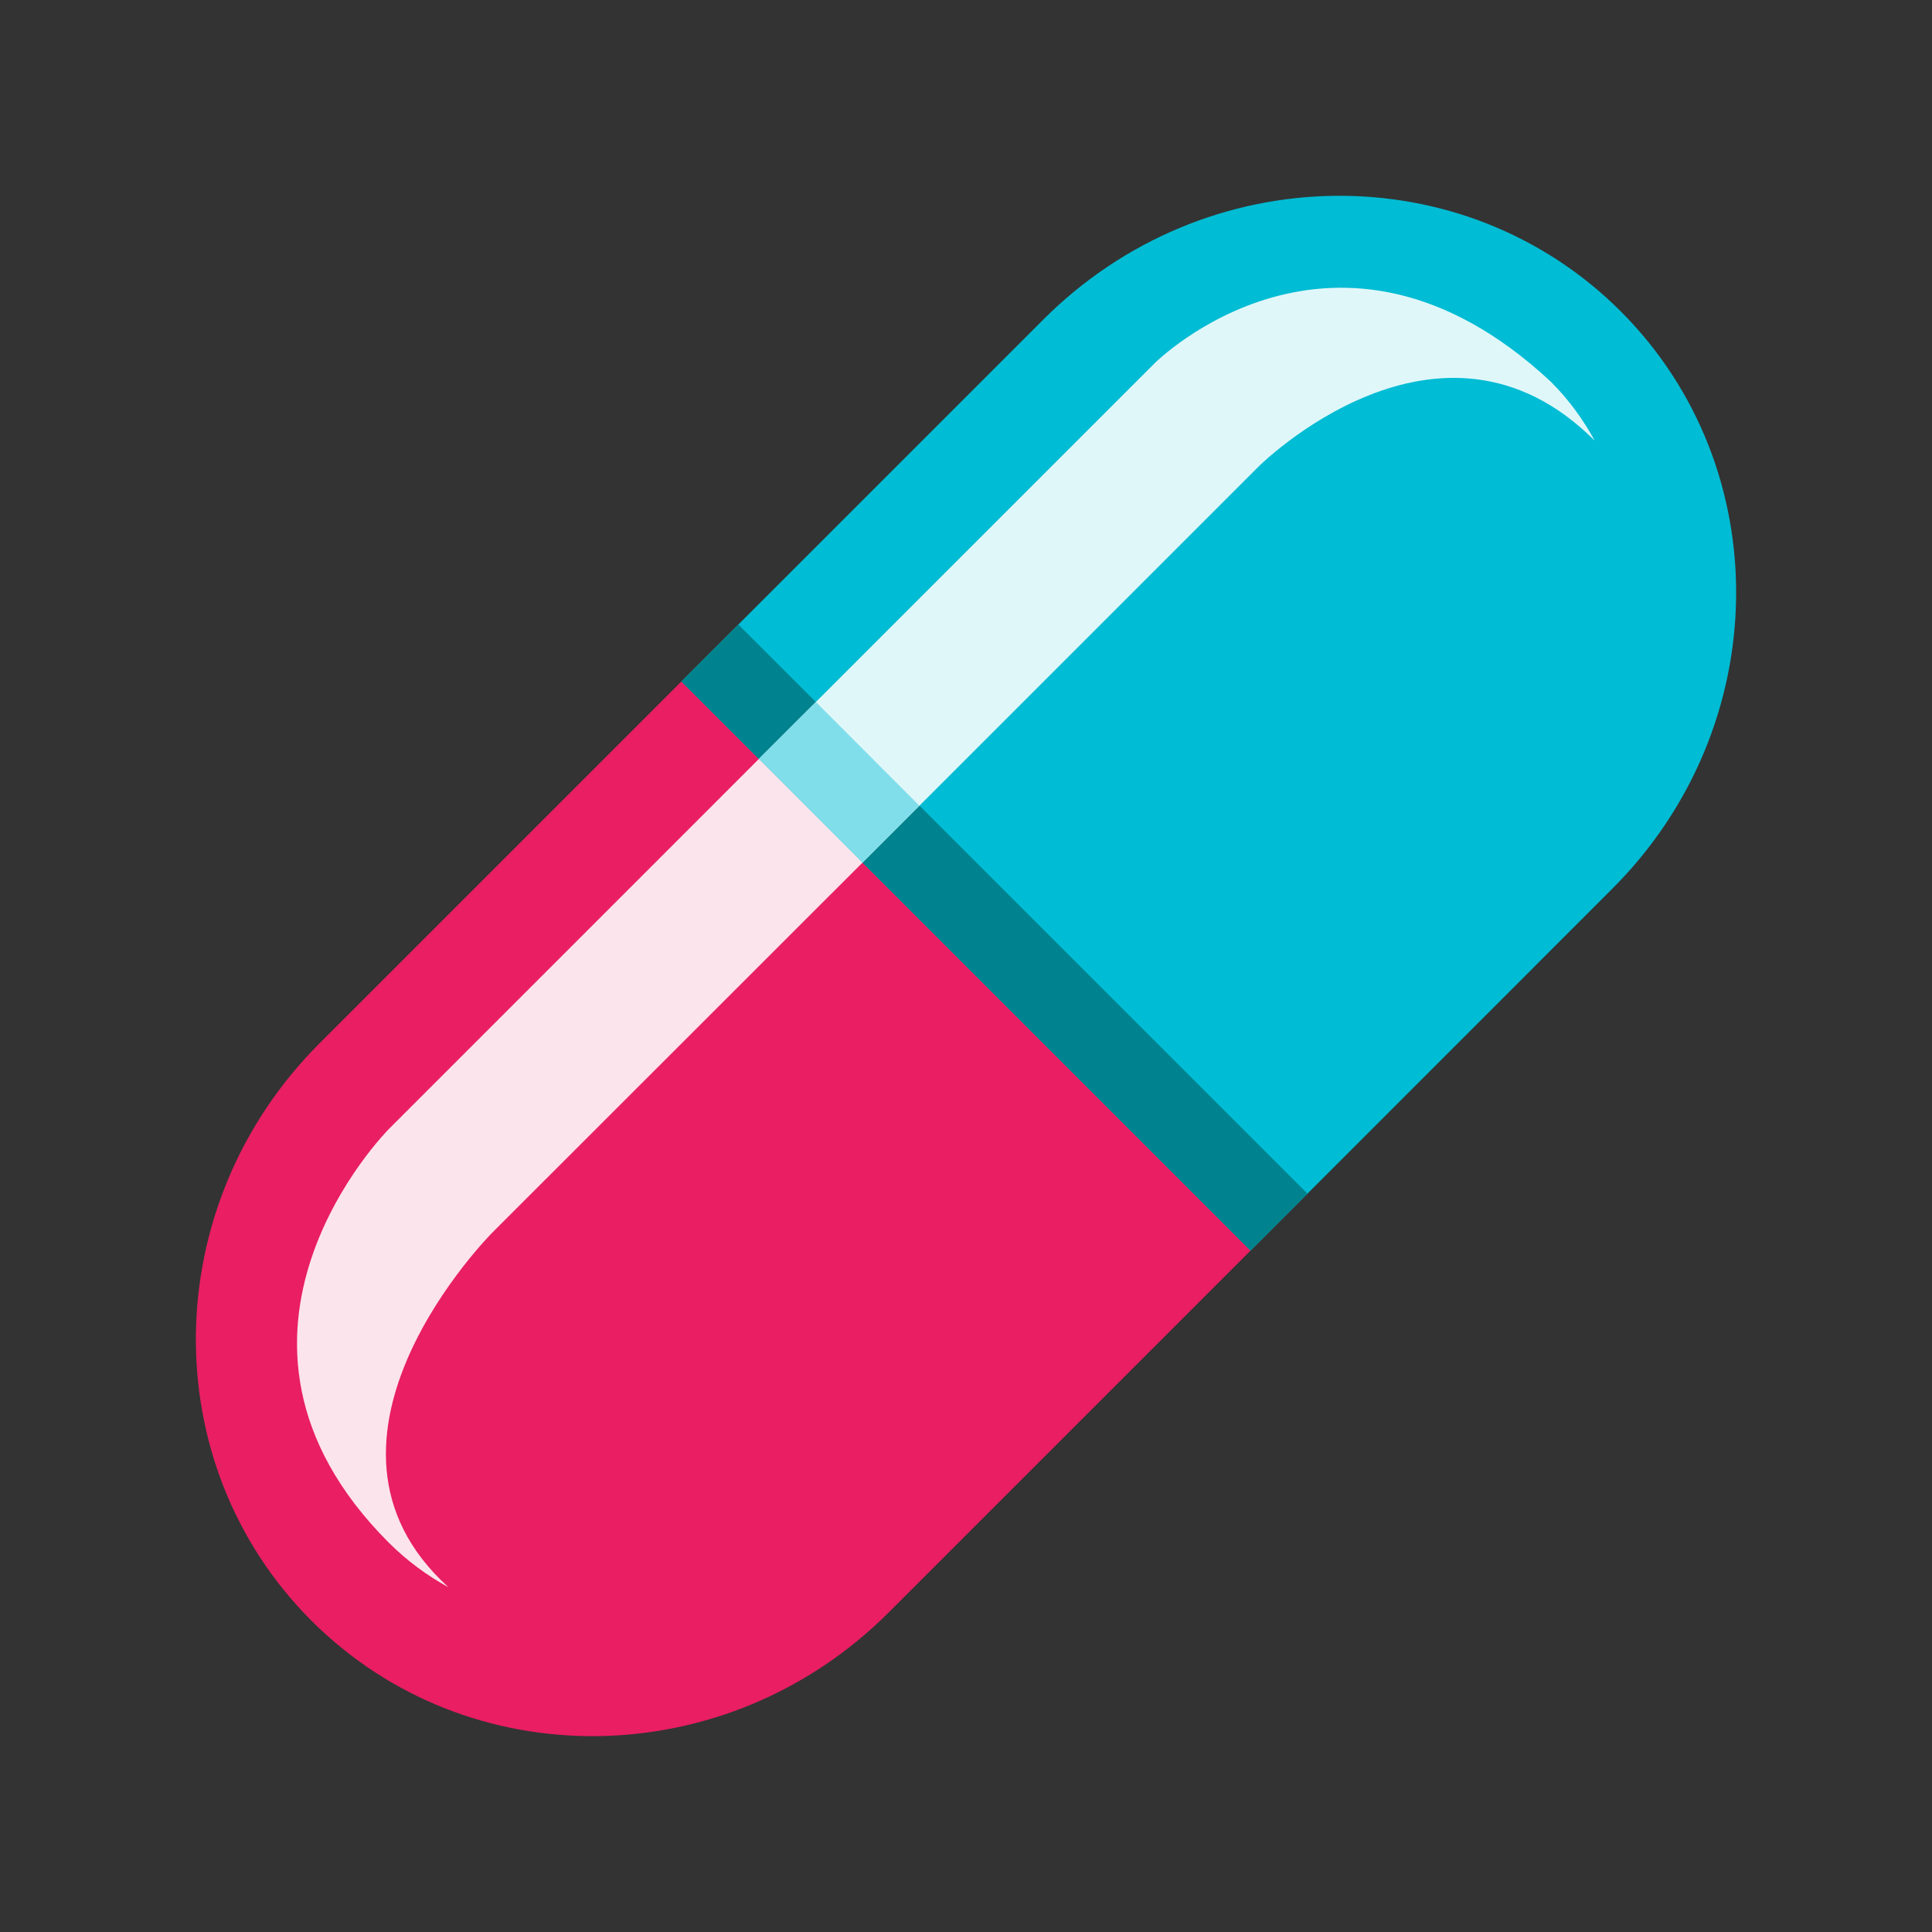<?xml version="1.0" encoding="UTF-8"?>
<svg xmlns="http://www.w3.org/2000/svg" xmlns:xlink="http://www.w3.org/1999/xlink" viewBox="0 0 48 48" version="1.1" width="96px" height="96px">
<rect x="0" y="0" width="48" height="48" fill="#333333" stroke="none"/>
<g id="surface1">
<path style=" fill:#E91E63;" d="M 7.938 25.922 C 3.922 29.938 3.832 36.359 7.738 40.266 C 11.641 44.168 18.062 44.078 22.078 40.062 L 31.07 31.07 L 16.93 16.93 Z "/>
<path style=" fill:#00BCD4;" d="M 40.266 7.734 C 36.355 3.828 29.938 3.922 25.922 7.938 L 16.93 16.93 L 31.07 31.07 L 40.059 22.078 C 44.078 18.062 44.168 11.641 40.266 7.734 Z "/>
<path style=" fill:#00838F;" d="M 31.07 31.07 L 16.93 16.93 L 18.344 15.516 L 32.484 29.656 Z "/>
<path style=" fill:#FCE4EC;" d="M 18.855 18.855 L 9.664 28.047 C 9.664 28.047 4.523 33.191 9.664 38.332 C 10.113 38.777 10.609 39.145 11.141 39.434 C 7.094 35.766 12.234 30.621 12.234 30.621 L 21.43 21.43 Z "/>
<path style=" fill:#E0F7FA;" d="M 31.266 11.594 C 31.266 11.594 35.766 7.094 39.621 10.949 C 39.332 10.422 38.973 9.922 38.523 9.477 C 33.191 4.52 28.691 9.02 28.691 9.02 L 18.855 18.855 L 21.43 21.43 Z "/>
<path style=" fill:#80DEEA;" d="M 21.426 21.43 L 18.855 18.855 L 20.27 17.441 L 22.84 20.016 Z "/>
</g>
</svg>
